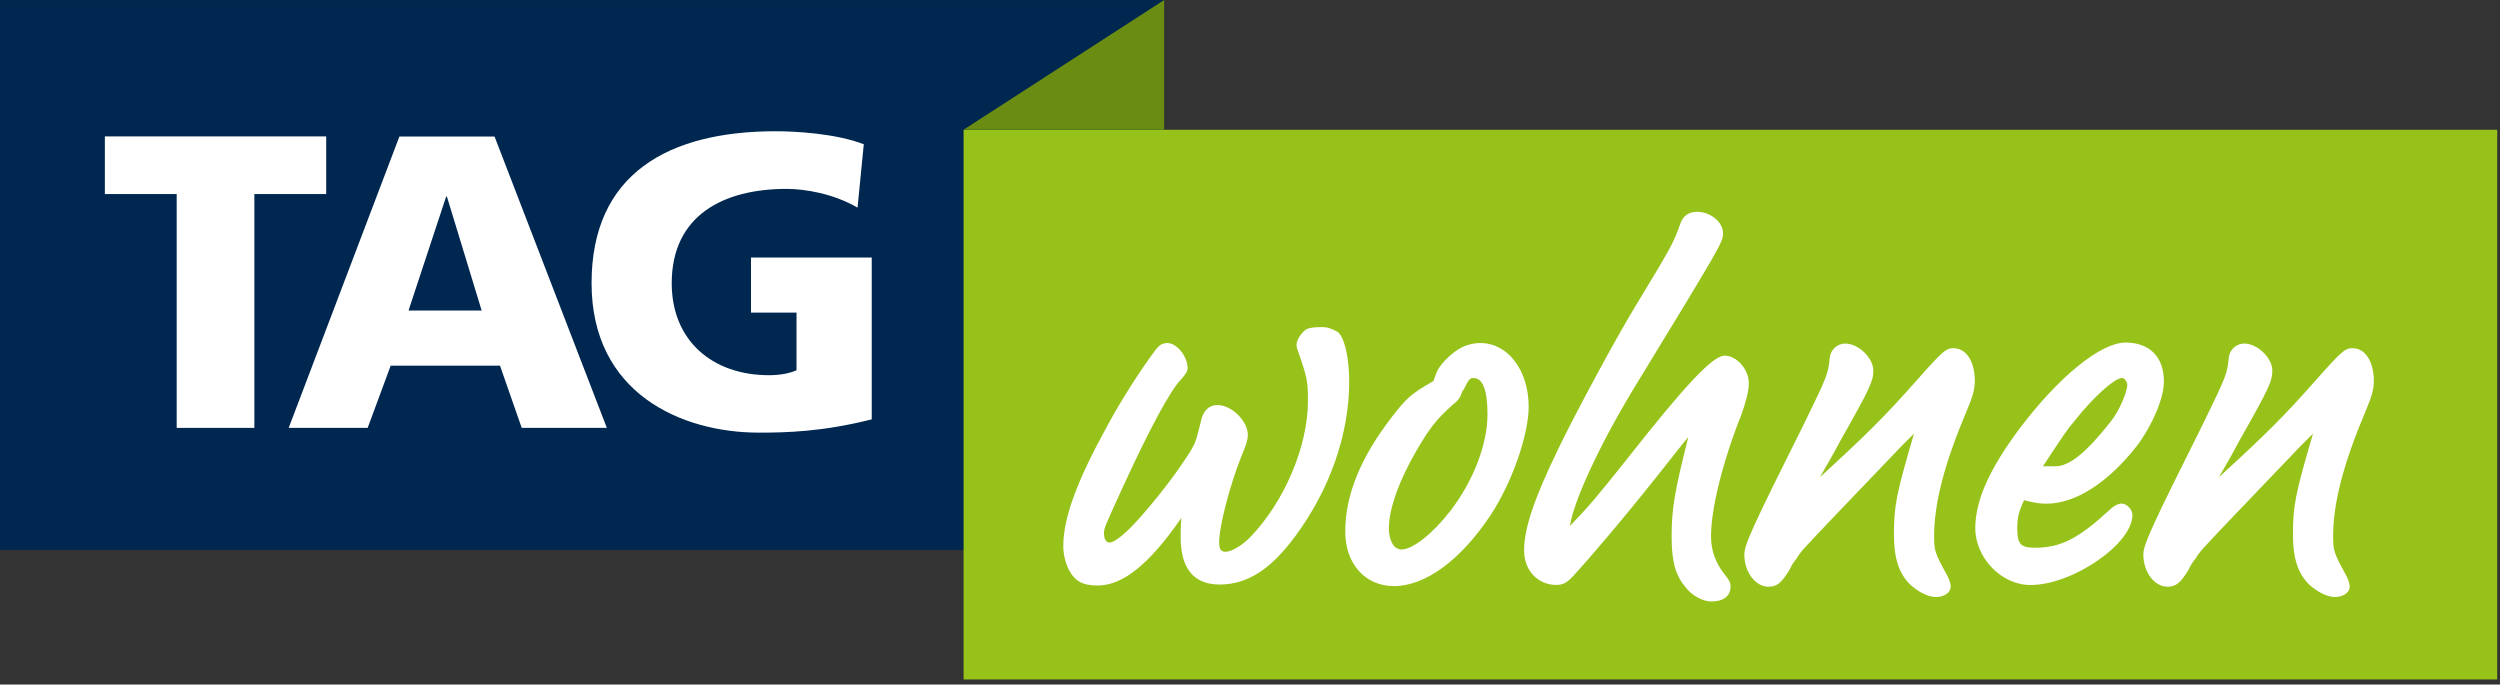 <svg xmlns="http://www.w3.org/2000/svg" width="252" height="69" viewBox="0 0 252 69">
  <rect x="0" y="0" width="252" height="69" fill="#333333" stroke="none"/>
  <g fill="none">
    <rect width="117.35" height="55.41" y=".01" fill="#002750"/>
    <rect width="154.59" height="55.41" x="97.13" y="13.08" fill="#97C21A"/>
    <polygon fill="#6B8C13" points="97.12 13.08 117.35 0 117.35 13.08"/>
    <polygon fill="#FFF" points="17.81 43.13 25.64 43.13 25.64 19.56 32.88 19.56 32.88 13.75 10.57 13.75 10.57 19.56 17.81 19.56"/>
    <path fill="#FFF" d="M29.1 43.13L37.06 43.13 39.38 36.86 50.4 36.86 52.59 43.13 61.17 43.13 49.85 13.76 40.26 13.76 29.1 43.13zM48.55 31.3L41.18 31.3 44.97 19.82 45.05 19.82 48.55 31.3zM87.86 25.96L75.7 25.96 75.7 31.51 80.29 31.51 80.29 37.32C79.58 37.65 78.56 37.82 77.51 37.82 71.79 37.82 67.71 34.32 67.71 28.55 67.71 21.7 72.93 19.04 79.28 19.04 81.13 19.04 84 19.51 86.44 20.93L87.07 14.54C84.21 13.44 80.12 13.23 78.19 13.23 67.42 13.23 59.63 17.48 59.63 28.54 59.63 39.65 68.68 43.61 76.51 43.61 79.2 43.61 82.91 43.53 87.87 42.27L87.87 25.96 87.86 25.96z"/>
    <path fill="#FFF" d="M3.64 38.02C2.08 38.02 1.27 37.56.64 36.23.35 35.54.18 34.84.18 34.03.18 31.2 1.57 27.44 4.63 21.9 5.96 19.42 7.92 16.35 9.48 14.27 9.89 13.75 10.18 13.58 10.69 13.58 11.61 13.58 12.71 14.91 12.71 16.12 12.71 16.41 12.54 16.7 12.02 17.28 10.92 18.44 8.9 22.19 6.24 27.97 4.28 32.25 4.28 32.25 4.28 32.82 4.28 33.28 4.51 33.69 4.8 33.69 5.43 33.69 6.71 32.59 8.38 30.63 10.23 28.49 11.85 26.3 12.95 24.56 13.53 23.58 13.53 23.58 14.1 21.27 14.33 20.35 14.91 19.83 15.72 19.83 17.16 19.83 18.78 21.45 18.78 22.83 18.78 23.35 18.61 23.87 18.14 24.97 16.99 27.86 15.89 32.02 15.89 33.64 15.89 34.33 16.06 34.62 16.52 34.62 17.15 34.62 18.2 33.98 19 33.17 22.47 29.59 24.84 23.98 24.84 19.42 24.84 17.46 24.78 17.11 23.86 14.45 23.74 14.16 23.69 13.93 23.69 13.76 23.69 13.24 24.21 12.49 24.67 12.2 24.96 12.03 25.54 11.97 26.23 11.97 26.81 11.97 27.16 12.09 27.79 12.43 28.48 12.83 29 14.97 29 17.46 29 22.78 27.04 28.38 23.51 33.12 21.08 36.41 18.71 37.92 15.94 37.92 13.34 37.92 12.01 36.3 12.01 33.18 12.01 32.72 12.01 32.08 12.07 31.22 8.84 35.89 6.18 38.02 3.64 38.02zM37.79 16.59C38.02 15.9 39.06 14.8 39.99 14.22 40.63 13.82 41.38 13.58 42.24 13.58 45.01 13.58 47.09 16.35 47.09 19.99 47.09 22.82 45.41 27.68 43.22 30.97 40.27 35.42 36.69 38.08 33.51 38.08 30.62 38.08 28.6 35.83 28.6 32.59 28.6 28.89 30.16 25.08 33.34 20.98 34.78 19.13 35.19 18.73 37.5 17.4 37.51 17.34 37.51 17.34 37.79 16.59zM39.41 19.82C37.85 21.21 37.16 22.07 35.83 24.33 33.98 27.51 33 30.34 33 32.25 33 33.52 33.52 34.39 34.27 34.39 35.37 34.39 37.39 32.83 39.18 30.52 41.49 27.52 42.94 23.82 42.94 20.75 42.94 18.38 42.48 17.11 41.55 17.11 41.15 17.11 41.09 17.17 40.51 18.32 40.45 18.32 40.45 18.38 40.39 18.49 40.16 19.13 40.05 19.3 39.41 19.82zM61.37 25.31C58.02 29.59 54.03 34.38 51.6 37.04 50.96 37.73 50.56 37.96 49.87 37.96 48.02 37.96 46.63 36.51 46.63 34.49 46.63 32.29 47.61 29.35 49.98 24.44 51.6 21.03 55.93 13 57.84 9.88 61.48 3.87 61.65 3.58 62.35 1.62 62.64.75 63.22.35 64.08.35 65.41.35 66.68 1.39 66.68 2.49 66.68 3.41 66.68 3.41 57.55 18.38 54.14 24.04 51.6 29.59 51.25 32.02 53.1 30.11 53.97 29.07 56.74 25.6 62.92 17.74 65.64 14.85 66.85 14.85 68.06 14.85 69.28 16.24 69.28 17.62 69.28 18.43 68.99 19.53 68.53 20.8 66.62 25.59 65.47 30.33 65.47 33.05 65.47 34.49 65.93 35.77 66.86 36.92 67.32 37.5 67.44 37.73 67.44 38.13 67.44 39.11 66.69 39.63 65.48 39.63 64.67 39.63 63.57 39.05 62.94 38.24 61.9 37.03 61.5 35.64 61.5 33.1 61.5 30.27 61.79 28.59 63.18 23.05 62.78 23.51 62.49 23.92 62.2 24.26L61.37 25.31zM78.19 30.74C74.84 34.26 74.49 34.61 74.09 35.31 73.8 35.66 73.57 36 73.4 36.41 72.59 37.74 72.13 38.14 71.26 38.14 69.93 38.14 68.83 36.64 68.83 34.9 68.83 33.92 69.58 32.24 74.96 21.49 77.21 16.87 77.27 16.69 77.44 15.08 77.5 14.27 78.19 13.63 79 13.63 80.33 13.63 81.83 15.08 81.83 16.35 81.83 17.39 81.54 18.08 78.65 23.17 78.01 24.38 77.26 25.71 76.45 27.1 81.13 22.82 83.04 20.92 86.16 17.39 88.87 14.33 89.16 14.1 89.92 14.1 91.19 14.1 92.06 15.43 92.06 17.39 92.06 18.2 91.89 18.89 91.25 20.4 89 25.72 87.96 29.7 87.96 33.05 87.96 34.44 88.02 34.73 89.17 36.81 89.46 37.33 89.63 37.79 89.63 38.14 89.63 38.72 88.99 39.18 88.13 39.18 87.38 39.18 86.34 38.66 85.53 37.91 84.43 36.81 83.91 35.31 83.91 32.94 83.91 29.93 84.14 28.84 85.93 22.71L84.66 23.98 78.19 30.74zM96.34 32.25C96.34 33.87 96.69 34.21 98.13 34.21 100.73 34.21 102.52 33.28 105.64 30.4 106.04 30 106.51 29.76 106.85 29.76 107.37 29.76 107.95 30.34 107.95 30.92 107.95 33.81 101.94 37.97 97.66 37.97 94.77 37.97 92.11 35.25 92.11 32.25 92.11 29.42 93.55 26.24 96.62 22.14 100.55 16.94 104.77 13.53 107.25 13.53 109.68 13.53 111.12 14.97 111.12 17.46 111.12 19.14 109.97 21.85 108.41 23.93 105.52 27.63 102.23 29.77 99.28 29.77 98.65 29.77 98.12 29.71 97.03 29.42 96.51 30.51 96.34 31.15 96.34 32.25zM100.09 26C101.54 26.06 103.27 24.67 105.81 21.43 106.56 20.51 107.43 18.54 107.43 17.79 107.43 17.5 107.14 17.1 106.91 17.1 106.16 17.1 104.02 19.01 102.11 21.43 101.36 22.3 101.07 22.76 98.93 26L100.09 26zM118.41 30.74C115.06 34.26 114.71 34.61 114.31 35.31 114.02 35.66 113.79 36 113.62 36.41 112.81 37.74 112.35 38.14 111.48 38.14 110.15 38.14 109.05 36.64 109.05 34.9 109.05 33.92 109.8 32.24 115.18 21.49 117.43 16.87 117.49 16.69 117.66 15.08 117.72 14.27 118.41 13.63 119.22 13.63 120.55 13.63 122.05 15.08 122.05 16.35 122.05 17.39 121.76 18.08 118.87 23.17 118.23 24.38 117.48 25.71 116.67 27.1 121.35 22.82 123.26 20.92 126.38 17.39 129.09 14.33 129.38 14.1 130.14 14.1 131.41 14.1 132.28 15.43 132.28 17.39 132.28 18.2 132.11 18.89 131.47 20.4 129.22 25.72 128.18 29.7 128.18 33.05 128.18 34.44 128.24 34.73 129.39 36.81 129.68 37.33 129.85 37.79 129.85 38.14 129.85 38.72 129.21 39.18 128.35 39.18 127.6 39.18 126.56 38.66 125.75 37.91 124.65 36.81 124.13 35.31 124.13 32.94 124.13 29.93 124.36 28.84 126.15 22.71L124.88 23.98 118.41 30.74z" transform="translate(107 21)"/>
  </g>
</svg>
